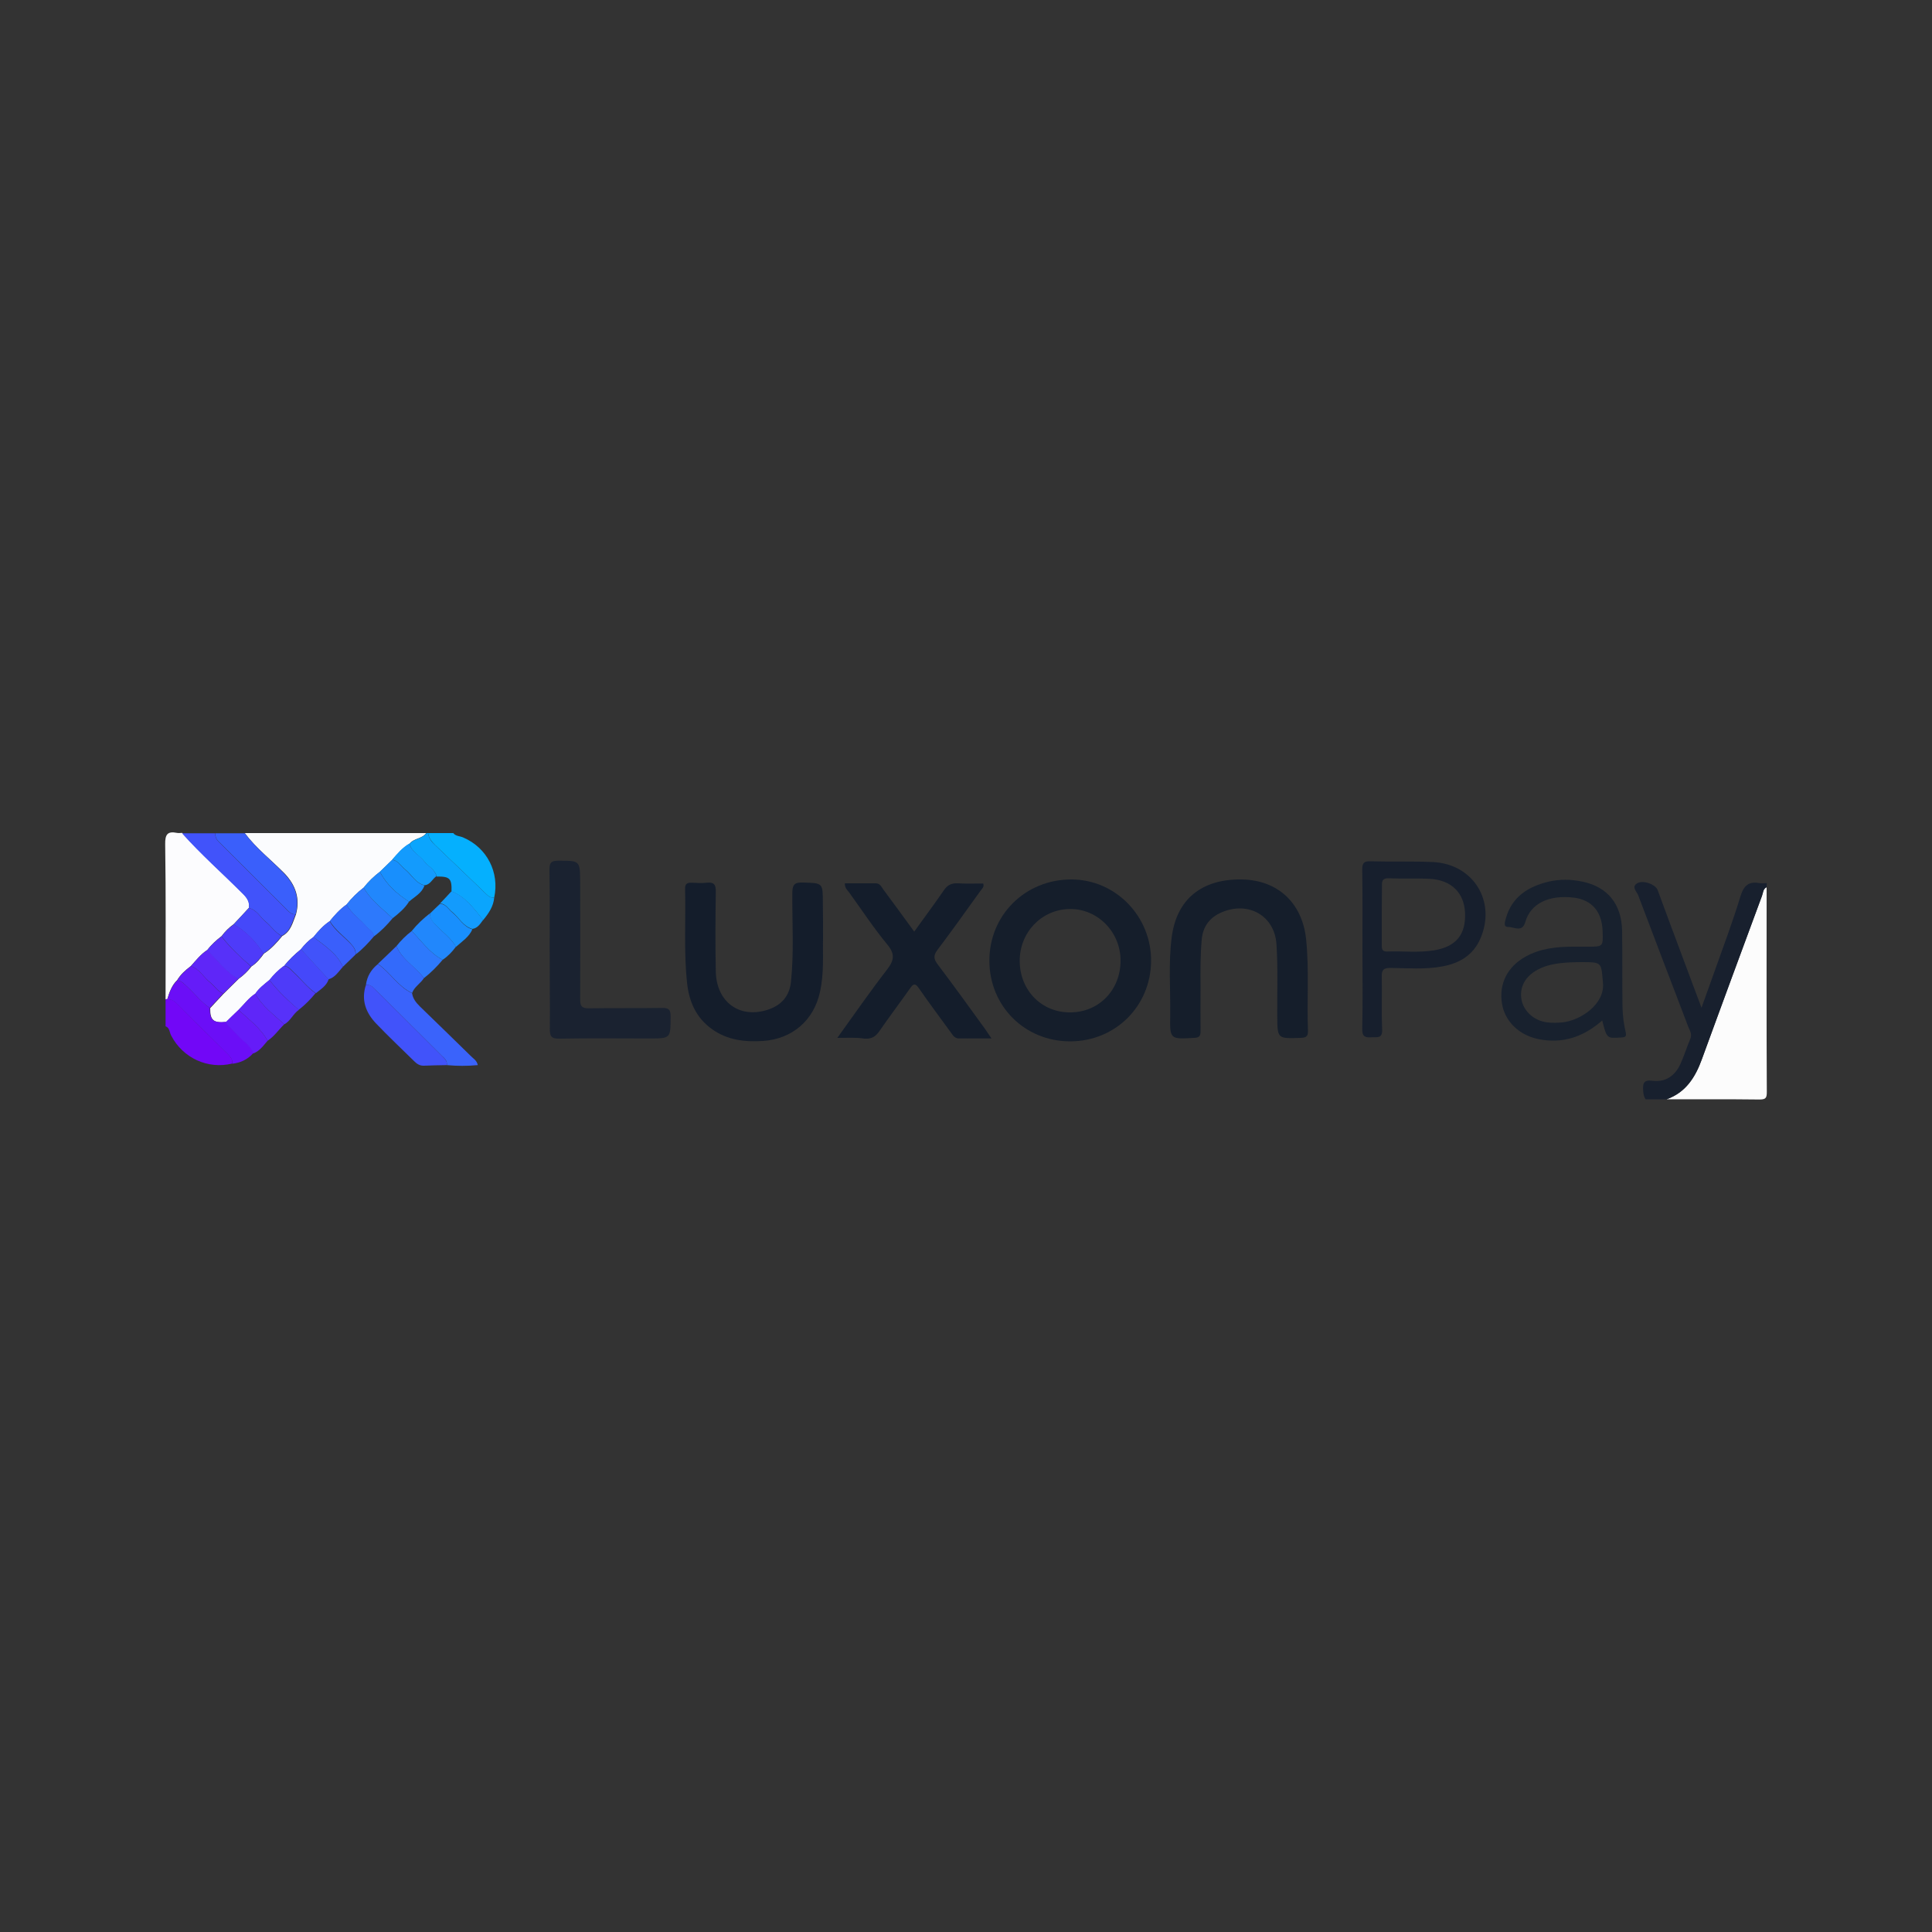 <?xml version="1.0" encoding="utf-8"?>
<!-- Generator: Adobe Illustrator 24.1.2, SVG Export Plug-In . SVG Version: 6.00 Build 0)  -->
<svg version="1.1" id="Layer_1" xmlns="http://www.w3.org/2000/svg" xmlns:xlink="http://www.w3.org/1999/xlink" x="0px" y="0px"
	 viewBox="0 0 1000 1000" style="enable-background:new 0 0 1000 1000;" xml:space="preserve">
<rect x="0" y="0" width="1000" height="1000" fill="#333333" stroke="none"/>
<style type="text/css">
	.st0{fill:#FBFCFE;}
	.st1{fill:#FCFCFC;}
	.st2{fill:#18202E;}
	.st3{fill:#FCFCFE;}
	.st4{fill:#4153FA;}
	.st5{fill:#3A5FFB;}
	.st6{fill:#7207F7;}
	.st7{fill:#05B0FE;}
	.st8{fill:#0BA5FD;}
	.st9{fill:#151E2B;}
	.st10{fill:#141D2B;}
	.st11{fill:#18212E;}
	.st12{fill:#1A2230;}
	.st13{fill:#171F2D;}
	.st14{fill:#3A63FB;}
	.st15{fill:#6B0EF7;}
	.st16{fill:#2D79FC;}
	.st17{fill:#336AFB;}
	.st18{fill:#4E3BF9;}
	.st19{fill:#2187FC;}
	.st20{fill:#188FFD;}
	.st21{fill:#5F26F8;}
	.st22{fill:#5731F9;}
	.st23{fill:#4548FA;}
	.st24{fill:#651CF8;}
	.st25{fill:#139BFD;}
</style>
<g>
	<path class="st0" d="M126.7,431.2c31.3,0,62.6,0,93.9,0c-2.1,3-6.4,2.6-8.6,5.5c-3.6,2.1-6.3,5.3-9,8.4c-2.1,2-4.2,4.1-6.3,6.1
		c-3.2,2.4-6,5.1-8.4,8.2c-3.4,2.6-6.3,5.5-8.9,8.8c-3.4,2.4-6.1,5.4-8.7,8.6c-3.3,2.2-5.9,5.1-8.4,8.2c-2.5,1.7-4.6,3.9-6.5,6.3
		c-3.2,2.6-6.2,5.5-8.8,8.7c-2.8,2.1-5.3,4.5-7.4,7.2c-2.6,2.2-5.4,4.2-7.3,7.1c-3.5,2.2-5.9,5.5-8.7,8.4c-2.2,2.1-4.3,4.2-6.5,6.3
		c-6.6,0.6-8.4-0.9-8.3-7.2c2.3-2.5,4.6-4.9,6.9-7.4c2.6-2.6,5.3-5.2,7.9-7.8c2.5-1.8,4.7-3.9,6.6-6.4c2.7-1.7,4.6-4.1,6.4-6.6
		c3.8-2.4,6.7-5.7,9.5-9.1c4.5-2.4,5.4-7,7.1-11.2c2.2-8.2-0.1-15-5.8-21.1C140.4,445.1,132.6,439.1,126.7,431.2z"/>
	<path class="st1" d="M914.4,459.2c0,35.3-0.1,70.7,0.1,106c0,3.2-0.6,3.9-3.9,3.9c-16-0.2-32-0.1-48-0.1
		c10-3.5,14.9-11.4,18.3-20.8c10.2-28.2,20.7-56.4,31.1-84.5C912.6,462.1,912.5,460.1,914.4,459.2z"/>
	<path class="st2" d="M914.4,459.2c-1.9,0.9-1.8,2.9-2.4,4.5c-10.4,28.2-20.8,56.3-31.1,84.5c-3.4,9.4-8.4,17.2-18.3,20.8
		c-3.6,0-7.2,0-10.8,0c-1-1.3-1.2-2.9-1.3-4.5c-0.2-3.5,0-5.7,4.7-5.1c6.9,0.9,11.8-2.6,14.6-8.7c1.9-4.2,3.3-8.7,5.1-13
		c1-2.4-0.2-4.2-1-6.1c-8.7-22.8-17.4-45.5-26-68.3c-0.7-1.8-3.5-4.1-0.7-6c3-2,9.6,0.3,10.8,3.4c4.4,11.9,8.8,23.9,13.3,35.8
		c3,8,5.9,15.9,9.4,25.1c2.5-7,4.6-12.8,6.7-18.7c4.6-13,9.5-25.9,13.5-39.1c1.7-5.5,4.3-7.7,9.8-6.7c1.2,0.2,2.5,0,3.8,0
		C914.4,457.8,914.4,458.5,914.4,459.2z"/>
	<path class="st3" d="M85.7,517.3c0-26.8,0.2-53.5-0.2-80.3c-0.1-5.1,1.2-6.9,6.1-5.9c0.9,0.2,1.8,0,2.7,0
		c9.7,10.9,20.7,20.6,31,30.9c2.2,2.2,4.1,4.4,3.6,7.8c-2.6,2.8-5.2,5.7-7.9,8.5c-2.4,1.7-4.5,3.8-6.3,6.2c-2.7,2.1-5.2,4.3-7.3,7.1
		c-3.4,2.2-5.9,5.4-8.6,8.4c-2.8,2.1-5.3,4.3-7.1,7.3c-2.8,2.7-4,6.2-5.1,9.8C86.3,517.1,86,517.2,85.7,517.3z"/>
	<path class="st4" d="M128.8,470c0.5-3.4-1.3-5.6-3.6-7.8c-10.3-10.3-21.3-20-31-30.9c5.8,0,11.5,0,17.3,0c-0.4,2.7,1.5,4.2,3.1,5.8
		c11,11,22,21.9,33,32.9c1.5,1.5,2.8,3.3,5.3,3.3c-1.7,4.2-2.6,8.8-7.1,11.1c-3.4-1.7-5.4-5-8.2-7.3
		C134.7,474.8,133,470.9,128.8,470z"/>
	<path class="st5" d="M153,473.3c-2.5,0-3.8-1.8-5.3-3.3c-11-11-22-21.9-33-32.9c-1.6-1.6-3.6-3.1-3.1-5.8c5,0,10.1,0,15.1,0
		c5.9,7.9,13.8,13.9,20.5,21C152.9,458.3,155.2,465.1,153,473.3z"/>
	<path class="st6" d="M85.7,517.3c0.3-0.2,0.6-0.2,0.9-0.1c2.4-0.2,4,1.1,5.5,2.7c8.5,8.6,17.1,17.1,25.7,25.6
		c1.4,1.4,2.7,2.8,2.4,5c-12.7,3.1-25.6-2.9-31.6-14.5c-0.9-1.6-0.7-4-2.9-4.8C85.7,526.7,85.7,522,85.7,517.3z"/>
	<path class="st7" d="M234.6,431.2c1.3,1.7,3.5,1.5,5.2,2.3c12.3,5.3,18.8,18,16,31.1c-1.8,0.2-3-0.7-4.2-1.9
		c-8.7-8.4-17.5-16.8-26.3-25.2c-1.8-1.8-3.4-3.7-3.7-6.3C225.9,431.2,230.3,431.2,234.6,431.2z"/>
	<path class="st8" d="M221.6,431.2c0.3,2.7,1.8,4.6,3.7,6.3c8.8,8.4,17.5,16.7,26.3,25.2c1.2,1.2,2.5,2.1,4.2,1.9
		c-0.4,4.6-2.9,8.2-5.7,11.6c-4.8-5.7-9-12-16.4-14.8c0.2-6.7-0.9-7.8-7.7-7.7c-0.8-3.6-4.2-5.1-6.3-7.7c-2.5-3.2-6.6-5-7.7-9.2
		c2.2-2.9,6.5-2.5,8.6-5.5C220.9,431.2,221.3,431.2,221.6,431.2z"/>
	<path class="st9" d="M553.9,539c-23.5,0-41.7-18.2-41.8-41.6c-0.1-23.7,18.5-42.2,42.4-42.2c22.9,0,41.5,19.1,41.3,42.3
		C595.6,520.8,577.3,539,553.9,539z M527.8,497.5c0.1,15.3,11.6,26.8,26.5,26.5c14.7-0.2,25.7-11.7,25.7-26.8
		c0-14.9-12-27-26.5-26.7C539,470.8,527.7,482.7,527.8,497.5z"/>
	<path class="st9" d="M621.4,510.6c0,7.7-0.1,15.4,0,23.1c0,2.5-0.6,3.4-3.3,3.5c-12.5,0.7-12.6,0.8-12.4-11.5
		c0.2-13.6-1-27.2,0.8-40.8c2.6-19.5,15.5-30,36.2-29.7c18.6,0.3,31.2,12,33.3,30.6c1.7,15.9,0.4,31.9,1,47.8c0.1,3-1.2,3.5-3.8,3.6
		c-12.1,0.4-12,0.5-12.1-11.4c-0.1-12.4,0.4-24.8-0.4-37.1c-1-14.7-14.4-22.3-28.1-16.6c-6.3,2.6-10,7.3-10.6,14.3
		C621.3,494.5,621.3,502.6,621.4,510.6z"/>
	<path class="st10" d="M426,485.6c-0.2,8.3,0.6,18.2-1.6,27.9c-3.2,14.7-14.4,24.3-29.5,25.3c-9.3,0.6-18.3-0.4-26.2-6
		c-8.4-5.9-12.1-14.4-13.1-24.3c-1.7-16.1-0.6-32.2-1-48.4c-0.1-2.8,1.2-3.3,3.6-3.2c2.5,0.1,5.1,0.3,7.5,0c3.7-0.4,4.9,0.8,4.8,4.7
		c-0.2,13.8-0.3,27.6,0,41.4c0.4,15.8,12.4,24.4,27,19.6c6.9-2.3,11.1-6.9,11.9-14.4c1.6-15.2,0.6-30.4,0.7-45.7
		c0-4.3,0.8-5.9,5.5-5.7c10.3,0.3,10.3,0.1,10.3,10.5C426,473,426,478.6,426,485.6z"/>
	<path class="st10" d="M433.4,537.2c9-12.5,17.1-24.2,25.7-35.3c3.7-4.8,4.3-8.1,0.1-13.1c-7.1-8.6-13.2-17.9-19.7-26.9
		c-0.9-1.2-2.3-2.2-2.2-4.7c5.3,0,10.6,0,15.9,0c2.3,0,3,1.8,4,3.2c5.2,7,10.4,14.1,16,21.8c5.3-7.4,10.4-14.2,15.2-21.2
		c1.9-2.9,4.1-4,7.6-3.8c4.3,0.3,8.6,0.1,12.9,0.1c0.7,1.9-0.8,2.8-1.5,3.9c-7.3,10.2-14.6,20.4-22.2,30.5c-2.1,2.8-2,4.6,0.1,7.4
		c8.3,11,16.4,22.2,24.5,33.4c1,1.4,1.9,2.8,3.4,5c-6.1,0-11.5-0.1-16.8,0c-2.2,0-3.1-1.5-4.1-2.9c-5.6-7.7-11.3-15.3-16.7-23.1
		c-1.8-2.6-2.8-2.5-4.5,0c-5.3,7.5-10.8,14.8-16,22.3c-2,2.9-4.1,4-7.6,3.8C443.2,536.9,438.9,537.2,433.4,537.2z"/>
	<path class="st11" d="M829.3,528.2c-9.8,8.6-20.6,12.2-33.2,9.6c-10-2.1-17.3-9.3-18.7-18.5c-1.6-10.2,2.9-19,12.3-24.2
		c7.6-4.2,16-5.1,24.5-5.1c2.5,0,5,0,7.6,0c8,0,8,0,7.7-8.1c-0.3-10-5.6-16.2-15-17.3c-12.9-1.5-22.3,3.1-25,12.6
		c-1.6,5.7-5.9,2.5-8.8,2.6c-2.9,0.1-1.6-3.1-1.2-4.7c3.2-11.1,11.7-16.3,22.2-18.8c5.7-1.3,11.5-1.2,17.2,0
		c13.2,2.7,20.5,11.7,20.7,25.6c0.2,13.1,0,26.2,0.2,39.3c0.1,4.3,0.6,8.6,1.6,12.8c0.6,2.6-0.1,2.9-2.4,3
		C831.7,537.5,831.7,537.6,829.3,528.2z M818.5,498c-10.9,0-17.5,1.1-22.6,3.9c-6.4,3.4-9.5,9-8.4,15.4c1.1,6.2,6.7,11.2,13.6,11.9
		c2.5,0.3,5,0.2,7.5,0c9.6-1,22.1-9.5,21.1-20.4C828.7,498.1,829.5,498,818.5,498z"/>
	<path class="st12" d="M284.5,491c0-13.6,0.1-27.3-0.1-40.9c0-3.5,0.8-4.6,4.5-4.6c11.3,0,11.3-0.2,11.4,11.1
		c0,20.3,0.1,40.5,0,60.8c0,3.5,0.9,4.5,4.5,4.5c12.6-0.2,25.2,0,37.8-0.2c3.5-0.1,4.6,0.9,4.5,4.5c0,11.3,0.1,11.3-11.1,11.3
		c-15.5,0-30.9-0.2-46.4,0.1c-4.2,0.1-5.1-1.2-5-5.2C284.7,518.6,284.5,504.8,284.5,491z"/>
	<path class="st13" d="M705.2,491.4c0-13.8,0.1-27.6-0.1-41.4c0-3.3,0.9-4.3,4.2-4.2c10.8,0.3,21.6-0.1,32.4,0.4
		c21,1,32.9,20.5,24.5,39.7c-3.7,8.5-10.8,12.7-19.6,14.3c-8.9,1.7-17.9,0.9-26.9,0.8c-3.5,0-4.6,0.9-4.5,4.5
		c0.2,9.1-0.2,18.3,0.2,27.4c0.2,4.9-2.8,3.8-5.5,4c-3.1,0.2-4.9-0.2-4.8-4.2C705.4,519,705.2,505.2,705.2,491.4z M715.2,473.5
		c0,5.2,0,10.4,0,15.6c0,2,0.1,3.5,2.8,3.4c8-0.3,16.2,0.7,24.2-0.6c11.6-1.9,16.6-8.3,16.1-19.5c-0.5-10.3-7-16.8-18-17.5
		c-7.1-0.4-14.3,0-21.5-0.3c-3-0.1-3.6,1.2-3.5,3.8C715.3,463.4,715.2,468.4,715.2,473.5z"/>
	<path class="st14" d="M213.3,514.1c0.4,2.8,2,4.8,4,6.8c8.9,8.6,17.8,17.3,26.6,25.9c1.2,1.2,2.9,2.1,3.4,4.5
		c-5.4,0.5-10.7,0.5-16,0c0.3-2.3-1.3-3.6-2.7-4.9c-11.3-11.2-22.5-22.5-33.8-33.7c-1.5-1.5-2.9-3.2-5.4-2.9c0.6-4.5,2.7-8,6.2-10.8
		C202,503.4,206,510.7,213.3,514.1z"/>
	<path class="st4" d="M189.4,509.8c2.5-0.4,3.9,1.3,5.4,2.9c11.3,11.2,22.5,22.5,33.8,33.7c1.4,1.4,3,2.7,2.7,4.9
		c-3.9,0.1-7.9,0.1-11.8,0.3c-2.2,0.1-3.7-0.9-5.2-2.4c-6.5-6.4-13.2-12.7-19.5-19.3C189.4,524.3,186.8,517.7,189.4,509.8z"/>
	<path class="st15" d="M120.2,550.6c0.3-2.2-1-3.6-2.4-5c-8.6-8.5-17.1-17-25.7-25.6c-1.6-1.6-3.1-2.9-5.5-2.7
		c1.1-3.6,2.3-7.1,5.1-9.8c2.4,0.1,3.7,1.9,5.3,3.3c3.9,3.6,7.2,7.9,11.6,10.9c-0.1,6.3,1.7,7.9,8.3,7.2c1.2,2.5,3.6,3.9,5.3,5.9
		c2.9,3.5,7.4,5.6,8.9,10.3C128.1,548.5,124.4,550.1,120.2,550.6z"/>
	<path class="st16" d="M179.3,468.2c2.6-3.3,5.6-6.2,8.9-8.8c3.7,6.6,9.7,10.9,15,15.9c-2.9,3.5-6,6.7-9.7,9.4
		c-0.3-2.4-2.4-3.5-3.8-5C186.4,475.8,181.9,472.8,179.3,468.2z"/>
	<path class="st17" d="M179.3,468.2c2.7,4.6,7.1,7.5,10.5,11.4c1.4,1.6,3.5,2.6,3.8,5c-2.9,3.4-5.9,6.7-9.5,9.4
		c0.2-2.6-1.3-4.2-2.9-6c-3.5-3.7-7.8-6.8-10.5-11.3C173.2,473.6,175.9,470.6,179.3,468.2z"/>
	<path class="st16" d="M205.2,489.7c2.3-2.9,4.9-5.5,7.9-7.8c5.1,5.2,9.3,11.4,16,14.9c-2.9,3.5-6.1,6.7-9.7,9.5
		C215.1,500.4,208.1,496.8,205.2,489.7z"/>
	<path class="st18" d="M139.4,507.2c2.2-2.7,4.6-5.2,7.4-7.2c2.4,0.1,3.6,1.9,5.1,3.3c3.9,3.5,7.1,7.8,11.4,10.8
		c-2.6,3.2-5.5,6.1-8.7,8.6C149.2,518,143.9,513,139.4,507.2z"/>
	<path class="st17" d="M205.2,489.7c2.9,7.1,10,10.6,14.2,16.6c-1.8,2.8-5,4.5-6.1,7.7c-7.3-3.4-11.3-10.7-17.7-15.1
		C198.8,495.9,202,492.8,205.2,489.7z"/>
	<path class="st19" d="M203.2,475.3c-5.3-5-11.3-9.3-15-15.9c2.5-3.1,5.3-5.8,8.4-8.2c3.4,6.7,8.9,11.5,15.1,15.5
		C209.5,470.2,206.4,472.8,203.2,475.3z"/>
	<path class="st19" d="M229.1,496.8c-6.7-3.5-10.9-9.7-16-14.9c2.8-3.5,6-6.5,9.5-9.2c-0.1,2.6,1.3,4.2,2.9,6
		c3.5,3.7,7.9,6.8,10.5,11.3C234,492.7,231.8,495,229.1,496.8z"/>
	<path class="st20" d="M211.7,466.7c-6.2-4-11.6-8.8-15.1-15.5c2.1-2,4.2-4.1,6.3-6.1c3.2,0.2,4.5,3.2,6.7,4.9
		c3.4,2.7,5.4,7.1,10.1,8.3C218.4,462.3,214.6,464.1,211.7,466.7z"/>
	<path class="st21" d="M123.4,522.7c2.9-2.8,5.3-6.2,8.7-8.4c3.6,6.6,9.7,10.9,15,15.9c-2.9,2.8-5.1,6.2-8.6,8.5
		C134.8,532,128.8,527.7,123.4,522.7z"/>
	<path class="st22" d="M147.1,530.2c-5.3-5-11.4-9.3-15-15.9c1.9-2.9,4.7-4.9,7.3-7.1c4.4,5.8,9.8,10.8,15.3,15.5
		C151.7,524.7,150.4,528.5,147.1,530.2z"/>
	<path class="st23" d="M163.5,514.1c-4.4-3-7.6-7.3-11.4-10.8c-1.5-1.4-2.7-3.3-5.1-3.3c2.6-3.3,5.6-6.1,8.8-8.7
		c4.8,5.2,9.5,10.4,14.3,15.6C169,510.3,166,512,163.5,514.1z"/>
	<path class="st20" d="M236,490.1c-2.6-4.6-6.9-7.6-10.5-11.3c-1.7-1.8-3.1-3.4-2.9-6c1.7-1.7,3.5-3.4,5.2-5
		c3.1,0.2,4.3,2.9,6.3,4.5c3.6,2.8,5.6,7.4,10.4,8.7C242.8,485,239.1,487.3,236,490.1z"/>
	<path class="st4" d="M170,506.9c-4.8-5.2-9.5-10.4-14.3-15.6c1.9-2.4,4-4.5,6.5-6.3c5.8,4.5,12.1,8.4,15.3,15.4
		C175.2,502.9,173.5,505.9,170,506.9z"/>
	<path class="st24" d="M123.4,522.7c5.4,5,11.5,9.4,15.1,16c-2.2,2.5-4.1,5.4-7.5,6.6c-1.5-4.7-6-6.8-8.9-10.3
		c-1.7-2.1-4.1-3.5-5.3-5.9C119,526.9,121.2,524.8,123.4,522.7z"/>
	<path class="st5" d="M177.5,500.4c-3.2-7-9.5-11-15.3-15.4c2.5-3.1,5.1-6,8.4-8.2c2.6,4.6,6.9,7.6,10.5,11.3c1.7,1.7,3.1,3.4,2.9,6
		C181.8,496.2,179.7,498.3,177.5,500.4z"/>
	<path class="st25" d="M219.7,458.2c-4.7-1.1-6.6-5.6-10.1-8.3c-2.2-1.7-3.5-4.6-6.7-4.9c2.7-3.1,5.3-6.3,9-8.4
		c1.1,4.3,5.3,6,7.7,9.2c2,2.6,5.5,4.1,6.3,7.7C223.7,455,222.7,458,219.7,458.2z"/>
	<path class="st25" d="M244.5,480.8c-4.8-1.3-6.9-5.9-10.4-8.7c-2-1.6-3.3-4.3-6.3-4.5c2-2.1,4-4.2,5.9-6.3
		c7.4,2.8,11.6,9.1,16.4,14.8C248.6,478.1,247.3,480.4,244.5,480.8z"/>
	<path class="st23" d="M128.8,470c4.1,0.9,5.9,4.8,8.8,7.2c2.8,2.3,4.9,5.6,8.2,7.3c-2.8,3.4-5.7,6.7-9.5,9.1
		c-3.9-6.2-8.8-11.5-15.4-15.1C123.6,475.6,126.2,472.8,128.8,470z"/>
	<path class="st21" d="M98.8,500.1c2.6-3,5.1-6.2,8.6-8.4c5.2,5.1,9.3,11.4,16.1,14.8c-2.6,2.6-5.3,5.2-7.9,7.8
		c-2.9-1.2-4.5-3.9-6.8-5.8C105.3,505.8,103.3,501.5,98.8,500.1z"/>
	<path class="st18" d="M121,478.5c6.6,3.5,11.5,8.8,15.4,15.1c-1.9,2.5-3.7,4.9-6.4,6.6c-5.5-4.7-10.8-9.7-15.3-15.5
		C116.4,482.3,118.5,480.2,121,478.5z"/>
	<path class="st24" d="M98.8,500.1c4.5,1.4,6.5,5.7,9.9,8.4c2.3,1.9,3.9,4.6,6.8,5.8c-2.3,2.5-4.6,4.9-6.9,7.4
		c-4.5-3-7.7-7.3-11.6-10.9c-1.6-1.4-2.9-3.2-5.3-3.3C93.5,504.5,96,502.2,98.8,500.1z"/>
	<path class="st22" d="M114.6,484.7c4.5,5.8,9.8,10.7,15.3,15.5c-1.8,2.5-4,4.7-6.6,6.4c-6.7-3.4-10.8-9.7-16.1-14.8
		C109.4,489,111.9,486.8,114.6,484.7z"/>
</g>
</svg>
